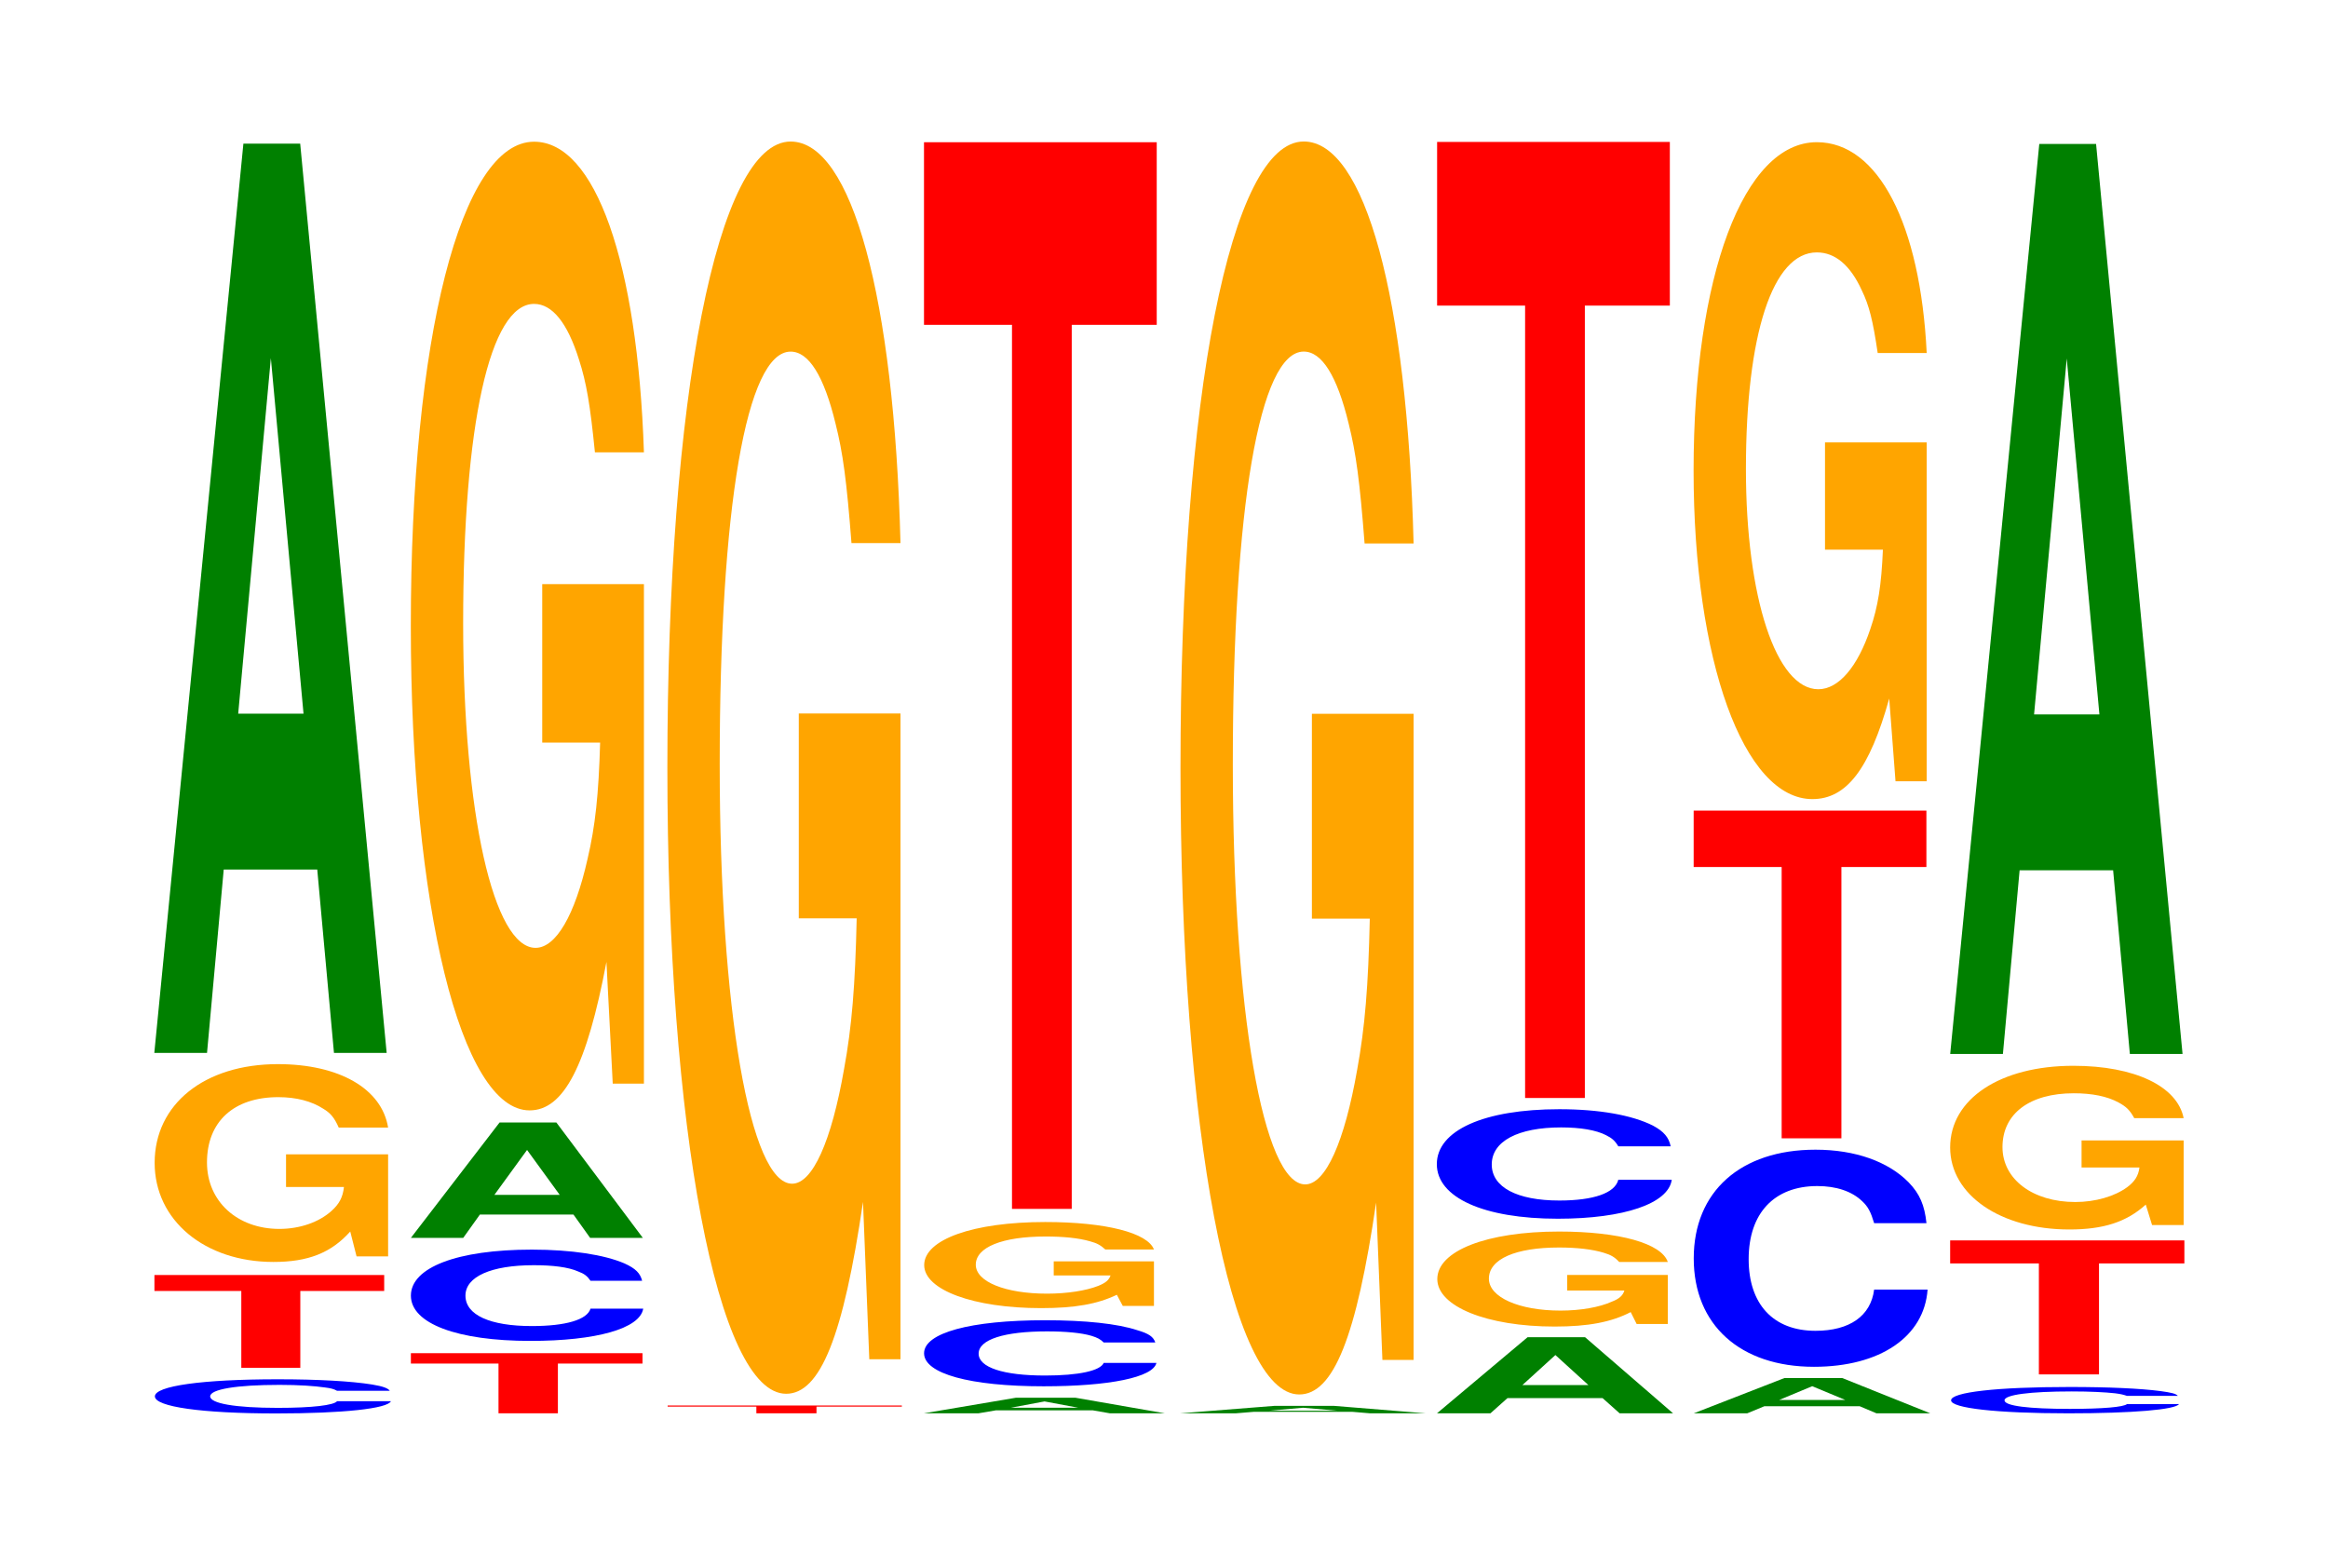 <?xml version="1.0" encoding="UTF-8"?>
<svg xmlns="http://www.w3.org/2000/svg" xmlns:xlink="http://www.w3.org/1999/xlink" width="98pt" height="66pt" viewBox="0 0 98 66" version="1.1">
<defs>
<g>
<symbol overflow="visible" id="glyph0-0">
<path style="stroke:none;" d="M 10.578 -0.906 C 10.5 -1.016 10.297 -1.094 9.828 -1.172 C 8.953 -1.312 7.562 -1.391 5.859 -1.391 C 2.672 -1.391 0.688 -1.109 0.688 -0.672 C 0.688 -0.234 2.656 0.047 5.797 0.047 C 8.609 0.047 10.484 -0.156 10.625 -0.469 L 8.359 -0.469 C 8.219 -0.297 7.312 -0.188 5.859 -0.188 C 4.062 -0.188 3.016 -0.375 3.016 -0.672 C 3.016 -0.969 4.109 -1.156 5.938 -1.156 C 6.75 -1.156 7.422 -1.109 7.844 -1.047 C 8.094 -1.016 8.219 -0.984 8.359 -0.906 Z M 10.578 -0.906 "/>
</symbol>
<symbol overflow="visible" id="glyph1-0">
<path style="stroke:none;" d="M 6.375 -3.234 L 9.906 -3.234 L 9.906 -3.906 L 0.234 -3.906 L 0.234 -3.234 L 3.891 -3.234 L 3.891 0 L 6.375 0 Z M 6.375 -3.234 "/>
</symbol>
<symbol overflow="visible" id="glyph2-0">
<path style="stroke:none;" d="M 10.453 -4.281 L 6.156 -4.281 L 6.156 -2.906 L 8.594 -2.906 C 8.547 -2.469 8.391 -2.188 8.078 -1.906 C 7.547 -1.422 6.734 -1.141 5.875 -1.141 C 4.109 -1.141 2.828 -2.297 2.828 -3.938 C 2.828 -5.656 3.953 -6.688 5.828 -6.688 C 6.594 -6.688 7.234 -6.516 7.719 -6.203 C 8.031 -6.016 8.188 -5.828 8.375 -5.406 L 10.453 -5.406 C 10.188 -7.047 8.391 -8.078 5.812 -8.078 C 2.719 -8.078 0.625 -6.391 0.625 -3.922 C 0.625 -1.5 2.734 0.25 5.625 0.25 C 7.078 0.25 8.047 -0.125 8.859 -1.031 L 9.125 0.016 L 10.453 0.016 Z M 10.453 -4.281 "/>
</symbol>
<symbol overflow="visible" id="glyph3-0">
<path style="stroke:none;" d="M 7.234 -7.719 L 7.938 0 L 10.156 0 L 6.516 -38.281 L 4.125 -38.281 L 0.375 0 L 2.594 0 L 3.297 -7.719 Z M 6.656 -14.281 L 3.906 -14.281 L 5.281 -29.25 Z M 6.656 -14.281 "/>
</symbol>
<symbol overflow="visible" id="glyph4-0">
<path style="stroke:none;" d="M 6.422 -2.094 L 9.984 -2.094 L 9.984 -2.531 L 0.234 -2.531 L 0.234 -2.094 L 3.922 -2.094 L 3.922 0 L 6.422 0 Z M 6.422 -2.094 "/>
</symbol>
<symbol overflow="visible" id="glyph5-0">
<path style="stroke:none;" d="M 10.406 -2.422 C 10.328 -2.734 10.141 -2.938 9.656 -3.156 C 8.812 -3.516 7.438 -3.734 5.766 -3.734 C 2.625 -3.734 0.672 -2.984 0.672 -1.797 C 0.672 -0.625 2.609 0.109 5.703 0.109 C 8.469 0.109 10.312 -0.406 10.453 -1.25 L 8.234 -1.25 C 8.094 -0.781 7.188 -0.516 5.766 -0.516 C 4 -0.516 2.969 -0.984 2.969 -1.797 C 2.969 -2.594 4.047 -3.078 5.844 -3.078 C 6.641 -3.078 7.297 -3 7.719 -2.812 C 7.969 -2.719 8.094 -2.625 8.234 -2.422 Z M 10.406 -2.422 "/>
</symbol>
<symbol overflow="visible" id="glyph6-0">
<path style="stroke:none;" d="M 7.219 -0.984 L 7.922 0 L 10.141 0 L 6.5 -4.859 L 4.109 -4.859 L 0.375 0 L 2.578 0 L 3.281 -0.984 Z M 6.641 -1.812 L 3.891 -1.812 L 5.266 -3.703 Z M 6.641 -1.812 "/>
</symbol>
<symbol overflow="visible" id="glyph7-0">
<path style="stroke:none;" d="M 10.422 -20.922 L 6.141 -20.922 L 6.141 -14.25 L 8.578 -14.25 C 8.516 -12.062 8.375 -10.734 8.047 -9.344 C 7.516 -6.984 6.719 -5.609 5.859 -5.609 C 4.094 -5.609 2.812 -11.266 2.812 -19.266 C 2.812 -27.641 3.938 -32.719 5.797 -32.719 C 6.562 -32.719 7.203 -31.922 7.688 -30.375 C 8 -29.406 8.156 -28.5 8.359 -26.469 L 10.422 -26.469 C 10.156 -34.484 8.375 -39.547 5.797 -39.547 C 2.719 -39.547 0.609 -31.281 0.609 -19.156 C 0.609 -7.359 2.719 1.234 5.609 1.234 C 7.047 1.234 8.016 -0.641 8.844 -5.016 L 9.109 0.109 L 10.422 0.109 Z M 10.422 -20.922 "/>
</symbol>
<symbol overflow="visible" id="glyph8-0">
<path style="stroke:none;" d="M 6.5 -0.281 L 10.094 -0.281 L 10.094 -0.328 L 0.234 -0.328 L 0.234 -0.281 L 3.969 -0.281 L 3.969 0 L 6.5 0 Z M 6.5 -0.281 "/>
</symbol>
<symbol overflow="visible" id="glyph9-0">
<path style="stroke:none;" d="M 10.422 -27.047 L 6.141 -27.047 L 6.141 -18.422 L 8.578 -18.422 C 8.516 -15.594 8.375 -13.859 8.047 -12.078 C 7.516 -9.031 6.719 -7.25 5.859 -7.25 C 4.094 -7.25 2.812 -14.562 2.812 -24.906 C 2.812 -35.734 3.938 -42.281 5.797 -42.281 C 6.562 -42.281 7.203 -41.25 7.688 -39.25 C 8 -38.016 8.156 -36.844 8.359 -34.219 L 10.422 -34.219 C 10.156 -44.562 8.375 -51.125 5.797 -51.125 C 2.719 -51.125 0.609 -40.422 0.609 -24.766 C 0.609 -9.516 2.719 1.594 5.609 1.594 C 7.047 1.594 8.016 -0.828 8.844 -6.484 L 9.109 0.141 L 10.422 0.141 Z M 10.422 -27.047 "/>
</symbol>
<symbol overflow="visible" id="glyph10-0">
<path style="stroke:none;" d="M 7.5 -0.125 L 8.219 0 L 10.531 0 L 6.766 -0.656 L 4.266 -0.656 L 0.391 0 L 2.688 0 L 3.422 -0.125 Z M 6.891 -0.234 L 4.047 -0.234 L 5.469 -0.5 Z M 6.891 -0.234 "/>
</symbol>
<symbol overflow="visible" id="glyph11-0">
<path style="stroke:none;" d="M 10.406 -1.766 C 10.328 -2 10.141 -2.141 9.656 -2.281 C 8.812 -2.562 7.438 -2.703 5.766 -2.703 C 2.625 -2.703 0.672 -2.172 0.672 -1.312 C 0.672 -0.453 2.609 0.078 5.703 0.078 C 8.469 0.078 10.312 -0.297 10.453 -0.906 L 8.234 -0.906 C 8.094 -0.578 7.188 -0.375 5.766 -0.375 C 4 -0.375 2.969 -0.719 2.969 -1.297 C 2.969 -1.891 4.047 -2.234 5.844 -2.234 C 6.641 -2.234 7.297 -2.172 7.719 -2.047 C 7.969 -1.969 8.094 -1.906 8.234 -1.766 Z M 10.406 -1.766 "/>
</symbol>
<symbol overflow="visible" id="glyph12-0">
<path style="stroke:none;" d="M 10.281 -1.859 L 6.062 -1.859 L 6.062 -1.266 L 8.453 -1.266 C 8.391 -1.078 8.25 -0.953 7.938 -0.828 C 7.422 -0.625 6.625 -0.5 5.781 -0.5 C 4.031 -0.5 2.781 -1 2.781 -1.719 C 2.781 -2.453 3.891 -2.906 5.719 -2.906 C 6.469 -2.906 7.109 -2.844 7.594 -2.703 C 7.891 -2.625 8.047 -2.531 8.234 -2.359 L 10.281 -2.359 C 10.016 -3.062 8.25 -3.516 5.703 -3.516 C 2.672 -3.516 0.609 -2.781 0.609 -1.703 C 0.609 -0.656 2.688 0.109 5.531 0.109 C 6.953 0.109 7.906 -0.062 8.719 -0.453 L 8.969 0.016 L 10.281 0.016 Z M 10.281 -1.859 "/>
</symbol>
<symbol overflow="visible" id="glyph13-0">
<path style="stroke:none;" d="M 6.453 -37.219 L 10.031 -37.219 L 10.031 -44.906 L 0.234 -44.906 L 0.234 -37.219 L 3.938 -37.219 L 3.938 0 L 6.453 0 Z M 6.453 -37.219 "/>
</symbol>
<symbol overflow="visible" id="glyph14-0">
<path style="stroke:none;" d="M 7.641 -0.062 L 8.375 0 L 10.719 0 L 6.875 -0.312 L 4.344 -0.312 L 0.391 0 L 2.734 0 L 3.484 -0.062 Z M 7.016 -0.109 L 4.125 -0.109 L 5.562 -0.234 Z M 7.016 -0.109 "/>
</symbol>
<symbol overflow="visible" id="glyph15-0">
<path style="stroke:none;" d="M 10.422 -27.062 L 6.141 -27.062 L 6.141 -18.438 L 8.578 -18.438 C 8.516 -15.594 8.375 -13.875 8.047 -12.078 C 7.516 -9.047 6.719 -7.25 5.859 -7.25 C 4.094 -7.25 2.812 -14.562 2.812 -24.922 C 2.812 -35.766 3.938 -42.312 5.797 -42.312 C 6.562 -42.312 7.203 -41.281 7.688 -39.281 C 8 -38.031 8.156 -36.859 8.359 -34.234 L 10.422 -34.234 C 10.156 -44.594 8.375 -51.156 5.797 -51.156 C 2.719 -51.156 0.609 -40.453 0.609 -24.781 C 0.609 -9.531 2.719 1.594 5.609 1.594 C 7.047 1.594 8.016 -0.828 8.844 -6.484 L 9.109 0.141 L 10.422 0.141 Z M 10.422 -27.062 "/>
</symbol>
<symbol overflow="visible" id="glyph16-0">
<path style="stroke:none;" d="M 7.344 -0.641 L 8.062 0 L 10.312 0 L 6.609 -3.203 L 4.188 -3.203 L 0.375 0 L 2.625 0 L 3.344 -0.641 Z M 6.75 -1.188 L 3.969 -1.188 L 5.359 -2.453 Z M 6.75 -1.188 "/>
</symbol>
<symbol overflow="visible" id="glyph17-0">
<path style="stroke:none;" d="M 10.312 -2.047 L 6.078 -2.047 L 6.078 -1.391 L 8.484 -1.391 C 8.422 -1.188 8.281 -1.047 7.953 -0.922 C 7.438 -0.688 6.641 -0.547 5.797 -0.547 C 4.047 -0.547 2.781 -1.109 2.781 -1.891 C 2.781 -2.719 3.906 -3.203 5.734 -3.203 C 6.5 -3.203 7.141 -3.125 7.609 -2.984 C 7.922 -2.891 8.078 -2.797 8.266 -2.594 L 10.312 -2.594 C 10.047 -3.375 8.281 -3.875 5.734 -3.875 C 2.688 -3.875 0.609 -3.062 0.609 -1.875 C 0.609 -0.719 2.703 0.125 5.547 0.125 C 6.969 0.125 7.938 -0.062 8.75 -0.484 L 9 0.016 L 10.312 0.016 Z M 10.312 -2.047 "/>
</symbol>
<symbol overflow="visible" id="glyph18-0">
<path style="stroke:none;" d="M 10.516 -2.906 C 10.438 -3.281 10.234 -3.531 9.766 -3.781 C 8.891 -4.219 7.516 -4.469 5.828 -4.469 C 2.656 -4.469 0.672 -3.578 0.672 -2.156 C 0.672 -0.75 2.641 0.141 5.766 0.141 C 8.562 0.141 10.422 -0.5 10.562 -1.5 L 8.312 -1.5 C 8.172 -0.938 7.266 -0.625 5.828 -0.625 C 4.047 -0.625 2.984 -1.188 2.984 -2.141 C 2.984 -3.125 4.094 -3.703 5.906 -3.703 C 6.703 -3.703 7.375 -3.594 7.797 -3.375 C 8.047 -3.25 8.172 -3.141 8.312 -2.906 Z M 10.516 -2.906 "/>
</symbol>
<symbol overflow="visible" id="glyph19-0">
<path style="stroke:none;" d="M 6.453 -33.359 L 10.031 -33.359 L 10.031 -40.25 L 0.234 -40.25 L 0.234 -33.359 L 3.938 -33.359 L 3.938 0 L 6.453 0 Z M 6.453 -33.359 "/>
</symbol>
<symbol overflow="visible" id="glyph20-0">
<path style="stroke:none;" d="M 7.359 -0.297 L 8.062 0 L 10.328 0 L 6.625 -1.484 L 4.188 -1.484 L 0.375 0 L 2.625 0 L 3.344 -0.297 Z M 6.75 -0.562 L 3.969 -0.562 L 5.359 -1.141 Z M 6.75 -0.562 "/>
</symbol>
<symbol overflow="visible" id="glyph21-0">
<path style="stroke:none;" d="M 10.469 -5.766 C 10.391 -6.516 10.188 -7 9.719 -7.484 C 8.859 -8.359 7.469 -8.859 5.797 -8.859 C 2.641 -8.859 0.672 -7.094 0.672 -4.281 C 0.672 -1.484 2.625 0.281 5.734 0.281 C 8.516 0.281 10.375 -0.984 10.516 -2.969 L 8.266 -2.969 C 8.125 -1.859 7.234 -1.234 5.797 -1.234 C 4.016 -1.234 2.984 -2.359 2.984 -4.25 C 2.984 -6.188 4.062 -7.328 5.875 -7.328 C 6.672 -7.328 7.328 -7.109 7.766 -6.688 C 8.016 -6.453 8.125 -6.234 8.266 -5.766 Z M 10.469 -5.766 "/>
</symbol>
<symbol overflow="visible" id="glyph22-0">
<path style="stroke:none;" d="M 6.453 -11.422 L 10.031 -11.422 L 10.031 -13.797 L 0.234 -13.797 L 0.234 -11.422 L 3.938 -11.422 L 3.938 0 L 6.453 0 Z M 6.453 -11.422 "/>
</symbol>
<symbol overflow="visible" id="glyph23-0">
<path style="stroke:none;" d="M 10.422 -14.188 L 6.141 -14.188 L 6.141 -9.672 L 8.578 -9.672 C 8.516 -8.188 8.375 -7.281 8.047 -6.328 C 7.516 -4.75 6.719 -3.797 5.859 -3.797 C 4.094 -3.797 2.812 -7.641 2.812 -13.062 C 2.812 -18.75 3.938 -22.188 5.797 -22.188 C 6.562 -22.188 7.203 -21.656 7.688 -20.594 C 8 -19.953 8.156 -19.328 8.359 -17.953 L 10.422 -17.953 C 10.156 -23.391 8.375 -26.828 5.797 -26.828 C 2.719 -26.828 0.609 -21.219 0.609 -13 C 0.609 -5 2.719 0.828 5.609 0.828 C 7.047 0.828 8.016 -0.438 8.844 -3.406 L 9.109 0.078 L 10.422 0.078 Z M 10.422 -14.188 "/>
</symbol>
<symbol overflow="visible" id="glyph24-0">
<path style="stroke:none;" d="M 10.203 -0.703 C 10.125 -0.797 9.922 -0.844 9.469 -0.906 C 8.625 -1.016 7.281 -1.078 5.656 -1.078 C 2.578 -1.078 0.656 -0.859 0.656 -0.516 C 0.656 -0.188 2.562 0.031 5.594 0.031 C 8.297 0.031 10.109 -0.125 10.25 -0.359 L 8.062 -0.359 C 7.922 -0.234 7.047 -0.156 5.656 -0.156 C 3.922 -0.156 2.906 -0.281 2.906 -0.516 C 2.906 -0.75 3.969 -0.891 5.734 -0.891 C 6.5 -0.891 7.141 -0.859 7.562 -0.812 C 7.812 -0.781 7.922 -0.75 8.062 -0.703 Z M 10.203 -0.703 "/>
</symbol>
<symbol overflow="visible" id="glyph25-0">
<path style="stroke:none;" d="M 6.5 -4.672 L 10.094 -4.672 L 10.094 -5.641 L 0.234 -5.641 L 0.234 -4.672 L 3.969 -4.672 L 3.969 0 L 6.5 0 Z M 6.5 -4.672 "/>
</symbol>
<symbol overflow="visible" id="glyph26-0">
<path style="stroke:none;" d="M 10.438 -3.547 L 6.141 -3.547 L 6.141 -2.406 L 8.578 -2.406 C 8.531 -2.047 8.375 -1.812 8.062 -1.578 C 7.531 -1.188 6.719 -0.953 5.875 -0.953 C 4.094 -0.953 2.812 -1.906 2.812 -3.266 C 2.812 -4.672 3.953 -5.531 5.812 -5.531 C 6.578 -5.531 7.219 -5.406 7.703 -5.141 C 8.016 -4.969 8.172 -4.828 8.359 -4.484 L 10.438 -4.484 C 10.172 -5.828 8.375 -6.688 5.797 -6.688 C 2.719 -6.688 0.609 -5.297 0.609 -3.25 C 0.609 -1.25 2.734 0.203 5.625 0.203 C 7.062 0.203 8.031 -0.109 8.844 -0.844 L 9.109 0.016 L 10.438 0.016 Z M 10.438 -3.547 "/>
</symbol>
<symbol overflow="visible" id="glyph27-0">
<path style="stroke:none;" d="M 7.234 -7.734 L 7.938 0 L 10.156 0 L 6.516 -38.312 L 4.125 -38.312 L 0.375 0 L 2.594 0 L 3.297 -7.734 Z M 6.656 -14.297 L 3.906 -14.297 L 5.281 -29.281 Z M 6.656 -14.297 "/>
</symbol>
</g>
</defs>
<g id="surface1">
<g style="fill:rgb(0%,0%,100%);fill-opacity:1;">
  <use xlink:href="#glyph0-0" x="5.832" y="59.459"/>
</g>
<g style="fill:rgb(100%,0%,0%);fill-opacity:1;">
  <use xlink:href="#glyph1-0" x="6.267" y="57.584"/>
</g>
<g style="fill:rgb(100%,64.647%,0%);fill-opacity:1;">
  <use xlink:href="#glyph2-0" x="5.885" y="52.878"/>
</g>
<g style="fill:rgb(0%,50.194%,0%);fill-opacity:1;">
  <use xlink:href="#glyph3-0" x="6.121" y="44.327"/>
</g>
<g style="fill:rgb(100%,0%,0%);fill-opacity:1;">
  <use xlink:href="#glyph4-0" x="17.063" y="59.5"/>
</g>
<g style="fill:rgb(0%,0%,100%);fill-opacity:1;">
  <use xlink:href="#glyph5-0" x="16.625" y="56.343"/>
</g>
<g style="fill:rgb(0%,50.194%,0%);fill-opacity:1;">
  <use xlink:href="#glyph6-0" x="16.921" y="52.116"/>
</g>
<g style="fill:rgb(100%,64.647%,0%);fill-opacity:1;">
  <use xlink:href="#glyph7-0" x="16.685" y="45.513"/>
</g>
<g style="fill:rgb(100%,0%,0%);fill-opacity:1;">
  <use xlink:href="#glyph8-0" x="27.871" y="59.5"/>
</g>
<g style="fill:rgb(100%,64.647%,0%);fill-opacity:1;">
  <use xlink:href="#glyph9-0" x="27.485" y="57.084"/>
</g>
<g style="fill:rgb(0%,50.194%,0%);fill-opacity:1;">
  <use xlink:href="#glyph10-0" x="38.502" y="59.5"/>
</g>
<g style="fill:rgb(0%,0%,100%);fill-opacity:1;">
  <use xlink:href="#glyph11-0" x="38.228" y="58.285"/>
</g>
<g style="fill:rgb(100%,64.647%,0%);fill-opacity:1;">
  <use xlink:href="#glyph12-0" x="38.296" y="54.963"/>
</g>
<g style="fill:rgb(100%,0%,0%);fill-opacity:1;">
  <use xlink:href="#glyph13-0" x="38.663" y="50.894"/>
</g>
<g style="fill:rgb(0%,50.194%,0%);fill-opacity:1;">
  <use xlink:href="#glyph14-0" x="49.291" y="59.5"/>
</g>
<g style="fill:rgb(100%,64.647%,0%);fill-opacity:1;">
  <use xlink:href="#glyph15-0" x="49.085" y="57.113"/>
</g>
<g style="fill:rgb(0%,50.194%,0%);fill-opacity:1;">
  <use xlink:href="#glyph16-0" x="60.117" y="59.5"/>
</g>
<g style="fill:rgb(100%,64.647%,0%);fill-opacity:1;">
  <use xlink:href="#glyph17-0" x="59.896" y="55.723"/>
</g>
<g style="fill:rgb(0%,0%,100%);fill-opacity:1;">
  <use xlink:href="#glyph18-0" x="59.813" y="51.167"/>
</g>
<g style="fill:rgb(100%,0%,0%);fill-opacity:1;">
  <use xlink:href="#glyph19-0" x="60.263" y="46.225"/>
</g>
<g style="fill:rgb(0%,50.194%,0%);fill-opacity:1;">
  <use xlink:href="#glyph20-0" x="70.928" y="59.5"/>
</g>
<g style="fill:rgb(0%,0%,100%);fill-opacity:1;">
  <use xlink:href="#glyph21-0" x="70.628" y="57.261"/>
</g>
<g style="fill:rgb(100%,0%,0%);fill-opacity:1;">
  <use xlink:href="#glyph22-0" x="71.063" y="47.923"/>
</g>
<g style="fill:rgb(100%,64.647%,0%);fill-opacity:1;">
  <use xlink:href="#glyph23-0" x="70.685" y="32.814"/>
</g>
<g style="fill:rgb(0%,0%,100%);fill-opacity:1;">
  <use xlink:href="#glyph24-0" x="81.477" y="59.47"/>
</g>
<g style="fill:rgb(100%,0%,0%);fill-opacity:1;">
  <use xlink:href="#glyph25-0" x="81.86" y="57.862"/>
</g>
<g style="fill:rgb(100%,64.647%,0%);fill-opacity:1;">
  <use xlink:href="#glyph26-0" x="81.485" y="51.558"/>
</g>
<g style="fill:rgb(0%,50.194%,0%);fill-opacity:1;">
  <use xlink:href="#glyph27-0" x="81.721" y="44.373"/>
</g>
</g>
</svg>
